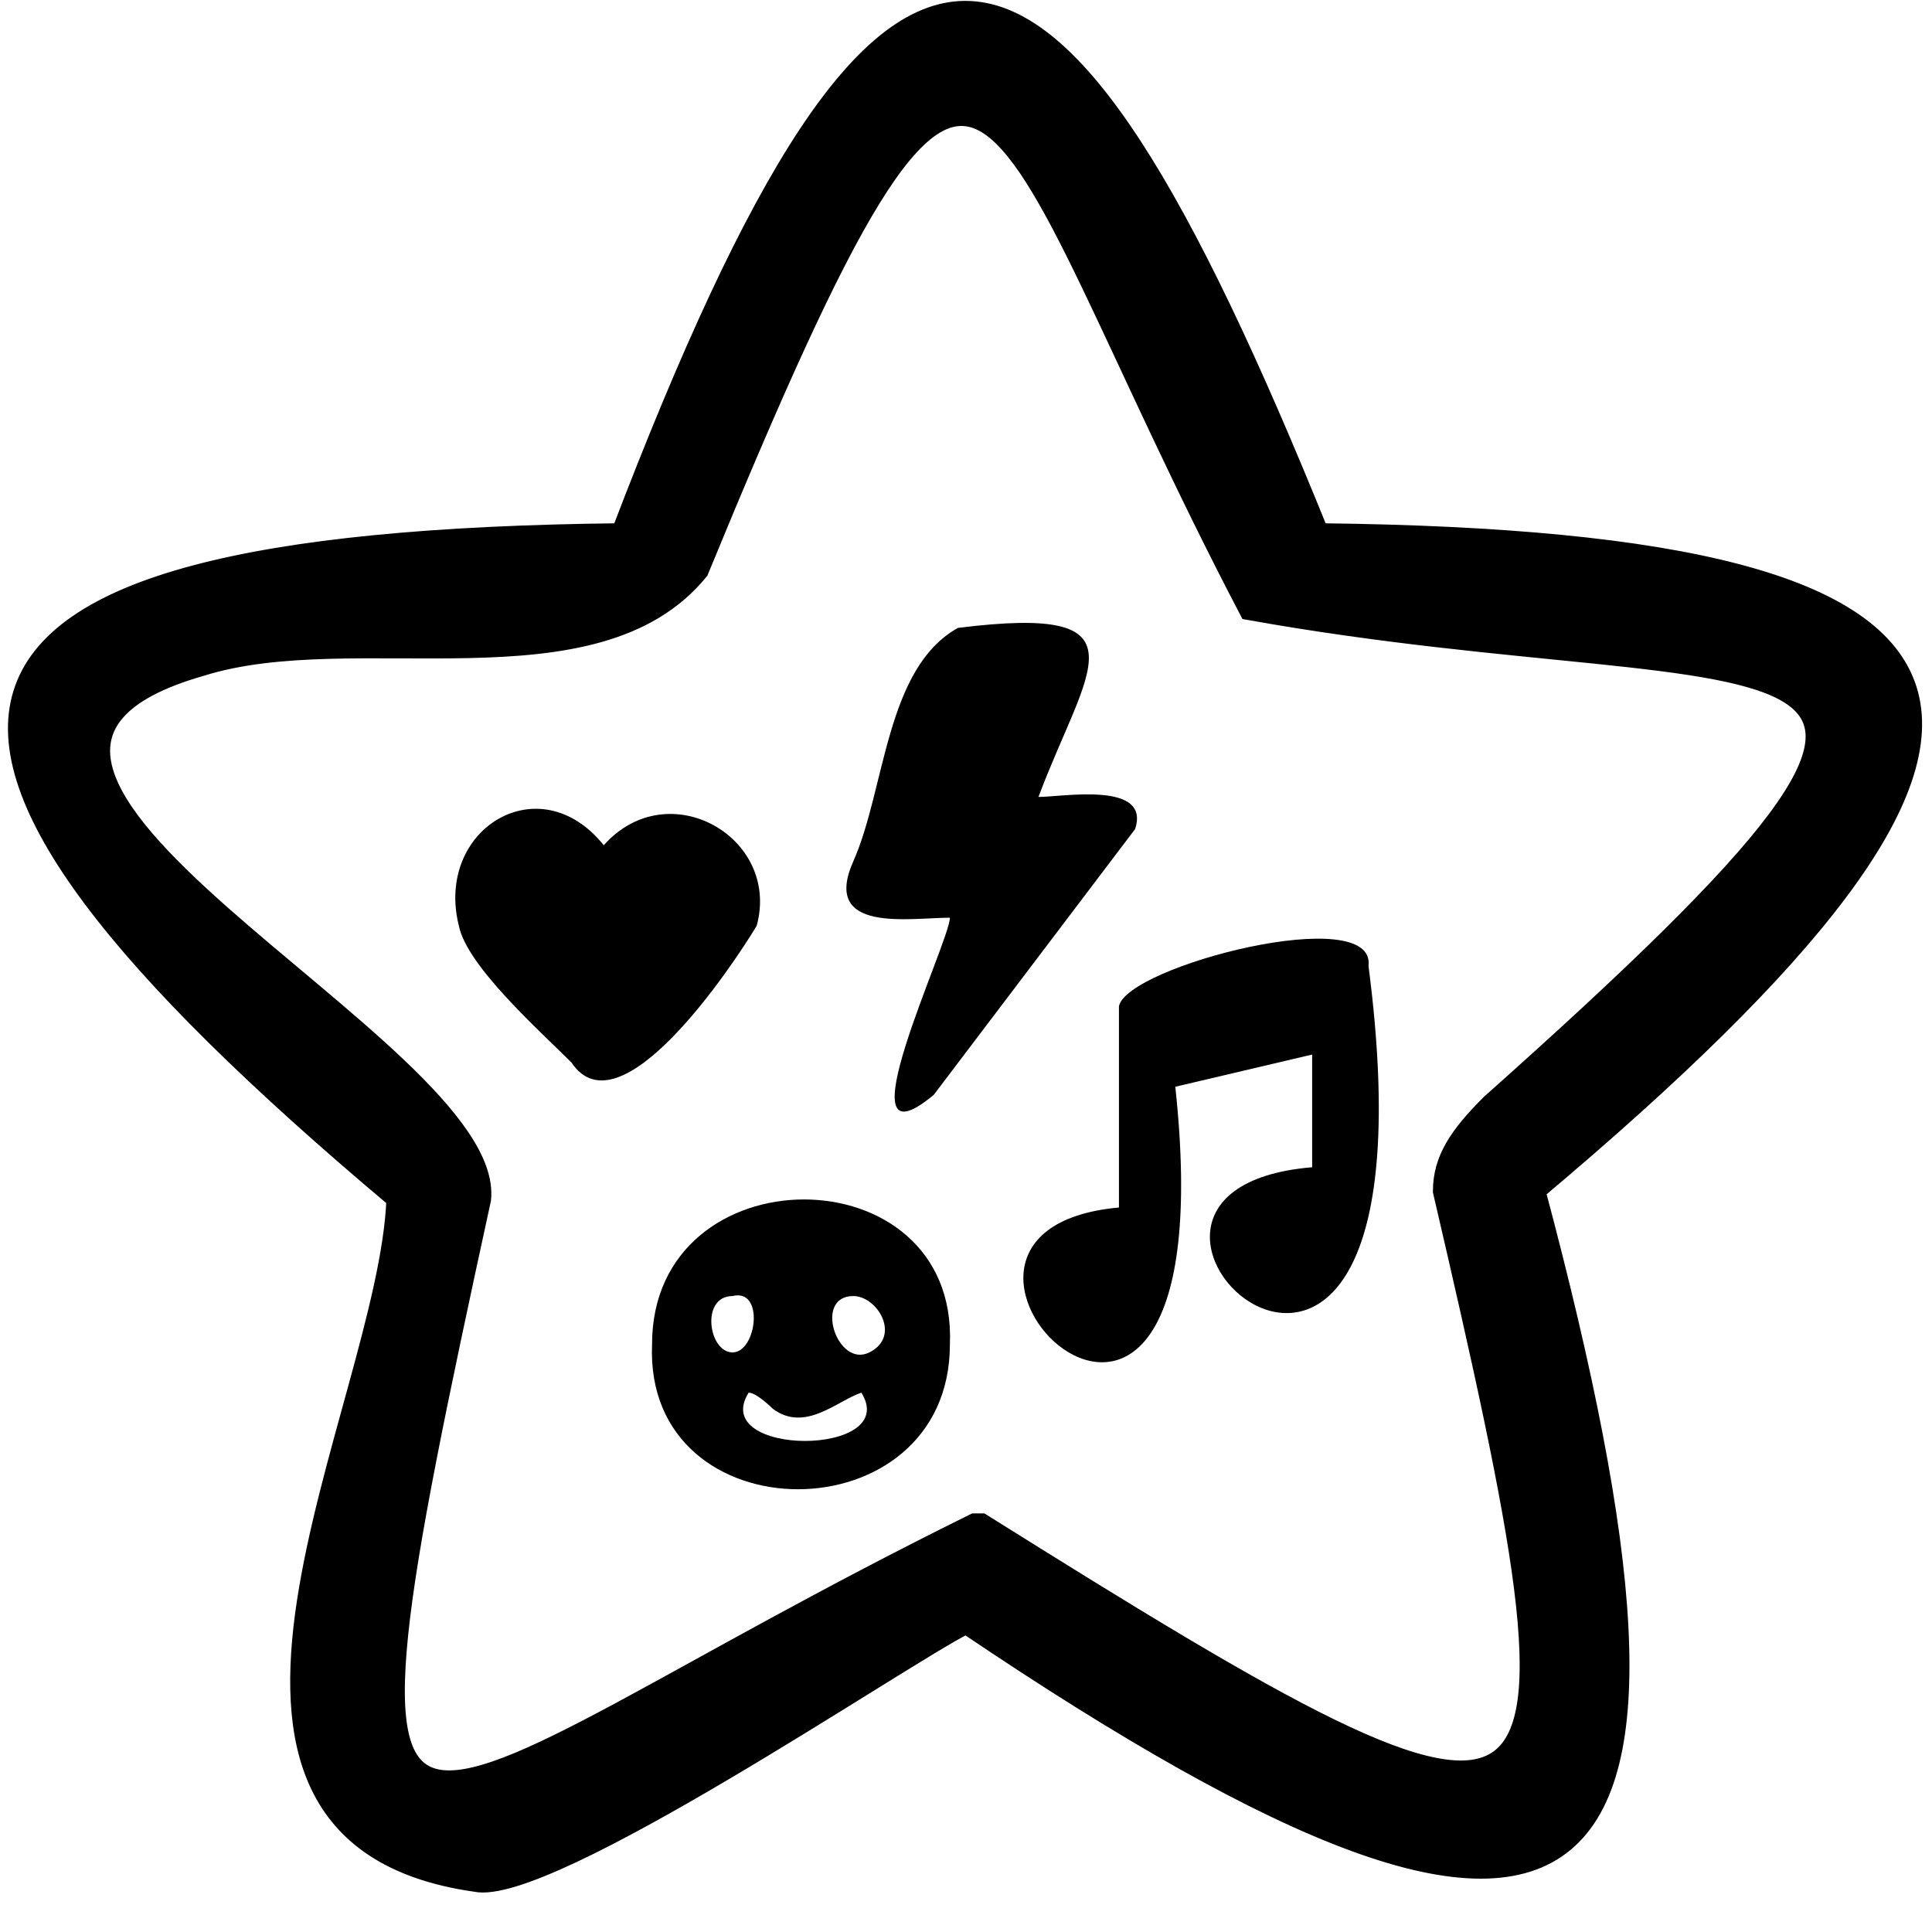<?xml version="1.0" encoding="UTF-8"?> <svg xmlns="http://www.w3.org/2000/svg" id="Camada_1" version="1.1" viewBox="0 0 24 24"><path d="M16.3,14.4v-1.3l-1.7.4c.7,6.5-4,1.8-.7,1.5v-2.5c.1-.5,3.2-1.3,3.1-.5,1,7.7-4.3,2.8-.7,2.5Z"></path><path d="M12.9,9.9c.3,0,1.4-.2,1.2.4,0,0-2.5,3.3-2.5,3.3-1.2,1,.2-1.9.2-2.2-.5,0-1.6.2-1.2-.7.4-.9.4-2.4,1.3-2.9,2.4-.3,1.6.5,1,2.1Z"></path><path d="M7.1,13.2c-.4-.4-1.3-1.2-1.4-1.7-.3-1.2,1-2,1.8-1,.8-.9,2.2-.1,1.9,1-.3.5-1.7,2.6-2.3,1.7Z"></path><path d="M11.8,16.7c0,2.4-3.8,2.4-3.7,0,0-2.4,3.8-2.4,3.7,0ZM9.1,16.1c-.4,0-.3.7,0,.7s.4-.8,0-.7ZM10.6,16.1c-.5,0-.2.9.2.7s.1-.7-.2-.7ZM9.3,17.3c-.5.8,1.9.8,1.4,0-.3.1-.7.5-1.1.2,0,0-.2-.2-.3-.2Z"></path><path d="M5.9,23.4c-4.2-.6-1.1-5.9-1-8.5C-2,9.1-1.5,6.7,7.7,6.6c3.4-8.9,5.3-8.4,8.7,0,9,.1,9.6,2.4,2.7,8.2,2.4,9,.9,10.8-7.1,5.4-.8.4-5.2,3.4-6.1,3.2ZM12.2,18.9c7.5,4.7,7.7,4.5,5.7-4.1,0-.4.2-.7.6-1.1,7.3-6.5,3.7-4.9-3-6.1-3.4-6.5-3.1-9.5-6.8-.5-1.3,1.6-4.3.6-6.2,1.2-4.2,1.2,3.7,4.7,3.5,6.6-2.2,10.1-1.4,7.7,6.1,4Z" stroke="#000" stroke-miterlimit="10" stroke-width=".2"></path></svg> 